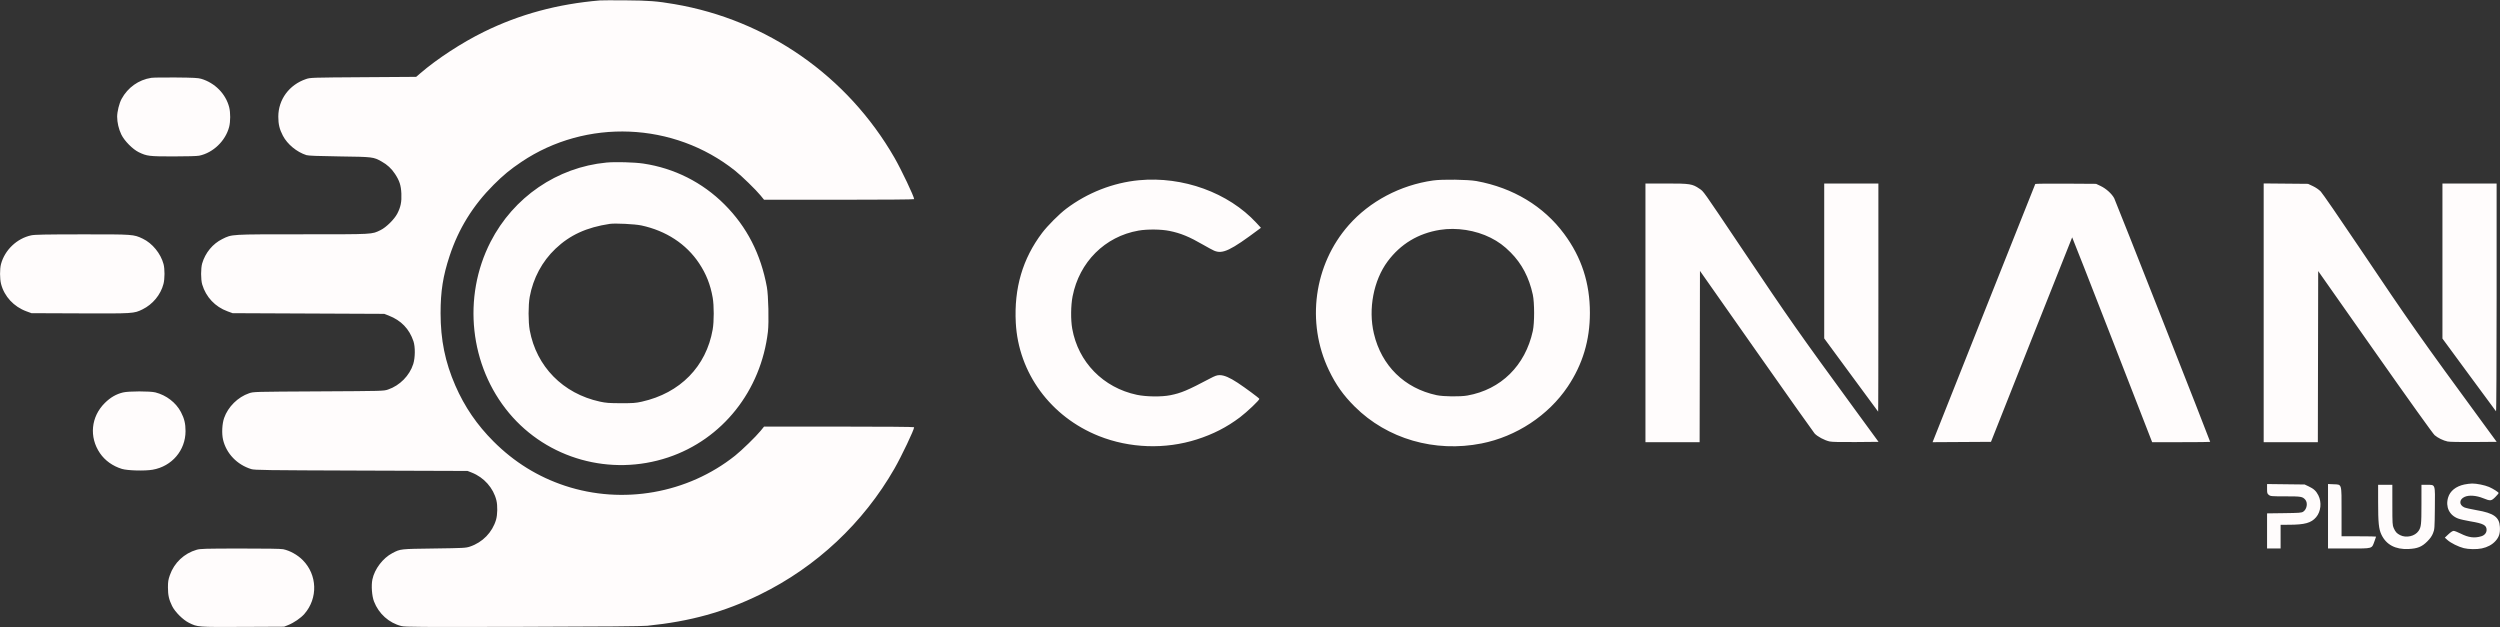 <svg xmlns="http://www.w3.org/2000/svg" width="3692" height="926" viewBox="0 0 3692 926" version="1.1"><rect x="0" y="0" width="3692" height="926" fill="#333333" stroke="none"/><path d="M 886 0.618 C 823.301 5.926, 767.476 21.040, 714.589 47.024 C 682.017 63.027, 645.691 86.723, 620.542 108.372 L 614.585 113.500 536.542 114.022 C 459.571 114.538, 458.411 114.575, 452 116.736 C 427.099 125.130, 411 146.965, 411 172.342 C 411 183.439, 412.805 190.923, 417.768 200.408 C 424.402 213.084, 438.267 224.532, 452.500 229.083 C 455.365 229.999, 469.271 230.543, 501.500 231 C 551.158 231.705, 551.263 231.718, 563.516 238.504 C 571.866 243.129, 578.134 248.917, 583.319 256.792 C 590.029 266.982, 592.191 273.682, 592.742 286 C 593.286 298.177, 591.700 305.921, 586.699 315.500 C 582.272 323.980, 570.229 335.836, 562 339.814 C 548.709 346.240, 553.181 345.998, 447.040 346.017 C 339.193 346.037, 342.880 345.819, 328.274 353.018 C 314.227 359.942, 303.192 373.296, 298.596 388.932 C 296.460 396.200, 296.469 412.847, 298.612 420.068 C 304.146 438.708, 317.688 453.080, 336.023 459.771 L 343.500 462.500 455.500 463 L 567.500 463.500 574.120 466.079 C 592.456 473.221, 604.444 485.681, 610.605 504 C 613.356 512.178, 613.202 528.269, 610.285 537.542 C 604.889 554.691, 590.380 569.395, 573.072 575.255 C 566.504 577.478, 566.434 577.480, 470.500 577.997 C 374.527 578.515, 374.498 578.516, 367.928 580.743 C 351.330 586.369, 336.763 600.776, 330.987 617.277 C 327.978 625.876, 327.273 640.270, 329.416 649.387 C 334.192 669.708, 350.139 686.330, 371.008 692.740 C 376.028 694.282, 389.988 694.473, 533.500 694.964 L 690.500 695.500 696.704 697.933 C 714.752 705.010, 728.663 720.708, 733.099 739 C 734.967 746.703, 734.724 760.237, 732.587 767.500 C 727.096 786.168, 712.693 800.993, 694 807.217 C 687.839 809.269, 685.076 809.415, 641 810.018 C 590.511 810.708, 591.492 810.599, 579.500 816.838 C 565.473 824.135, 553.145 840.352, 549.960 855.695 C 548.082 864.740, 549.192 880.088, 552.313 888.225 C 559.258 906.335, 574.407 919.934, 592.780 924.553 C 598.414 925.969, 616.839 926.088, 771.780 925.711 C 892.761 925.417, 947.945 924.943, 956 924.130 C 1019.430 917.725, 1069.841 903.750, 1122.500 877.970 C 1205.610 837.284, 1274.949 772.304, 1320.947 692 C 1331.387 673.773, 1350 634.637, 1350 630.911 C 1350 630.368, 1305.201 630, 1239.175 630 L 1128.349 630 1123.270 636.250 C 1116.451 644.640, 1095.393 665.122, 1085.500 672.988 C 1015.414 728.714, 919.674 745.633, 834.330 717.375 C 794.414 704.158, 759.284 682.380, 728.952 652.048 C 704.355 627.452, 686.164 600.852, 672.458 569.443 C 657.384 534.896, 650.644 501.857, 650.644 462.500 C 650.644 430.086, 654.169 407.721, 663.962 378 C 677.224 337.751, 698.432 303.472, 728.952 272.952 C 743.246 258.657, 753.507 250.204, 770.065 239.078 C 865.853 174.718, 994.945 180.011, 1085.500 252.012 C 1095.393 259.878, 1116.451 280.360, 1123.270 288.750 L 1128.349 295 1239.175 295 C 1304.351 295, 1350 294.629, 1350 294.098 C 1350 290.362, 1331.172 250.715, 1320.985 233 C 1251.575 112.295, 1132.856 29.414, 995.944 6.082 C 970.178 1.691, 958.345 0.773, 924 0.502 C 905.575 0.356, 888.475 0.408, 886 0.618 M 223.381 114.953 C 204.668 117.865, 188.760 129.164, 179.549 146.087 C 176.087 152.449, 172.996 164.904, 173.017 172.410 C 173.042 180.974, 175.276 190.536, 179.136 198.599 C 183.620 207.965, 195.916 220.430, 205 224.817 C 217.022 230.624, 220.134 231, 256.161 231 C 275.884 231, 291.008 230.567, 294.201 229.910 C 314.734 225.686, 333.082 208.027, 338.415 187.356 C 340.420 179.584, 340.451 166.191, 338.482 158.460 C 333.432 138.630, 317.351 122.314, 296.955 116.325 C 292.570 115.038, 285.323 114.668, 260 114.440 C 242.675 114.284, 226.197 114.515, 223.381 114.953 M 895.564 240.076 C 822.799 247.028, 758.293 291.179, 724.461 357.186 C 682.604 438.848, 693.593 540.346, 751.836 610.048 C 808.423 677.770, 901.722 703.821, 986.510 675.574 C 1066.857 648.806, 1123.803 577.110, 1134.071 489.792 C 1135.701 475.929, 1134.775 436.223, 1132.538 424 C 1123.599 375.179, 1103.037 335.061, 1070 301.987 C 1037.325 269.274, 995.797 248.357, 950 241.544 C 936.836 239.585, 908.650 238.825, 895.564 240.076 M 1682 266.167 C 1643.825 269.762, 1605.805 284.673, 1574.533 308.313 C 1564.114 316.189, 1547.075 333.265, 1539.065 343.859 C 1510.154 382.093, 1497.443 425.474, 1500.125 476.750 C 1503.997 550.787, 1551.515 615.520, 1622.852 643.941 C 1668.402 662.088, 1720.650 663.890, 1767.500 648.928 C 1791.626 641.224, 1811.766 630.892, 1831.215 616.241 C 1841.619 608.403, 1860.370 590.545, 1859.809 589.007 C 1859.348 587.741, 1838.892 572.589, 1827.769 565.274 C 1815.924 557.485, 1807.708 554, 1801.190 554 C 1797.302 554, 1794.471 554.987, 1786.920 558.976 C 1753.652 576.548, 1744.316 580.480, 1728.275 583.673 C 1715.322 586.251, 1692.748 585.979, 1679 583.077 C 1629.304 572.591, 1592.286 534.770, 1583.490 485.496 C 1581.122 472.230, 1581.340 451.192, 1583.986 437.663 C 1593.896 386.995, 1631.808 349.194, 1681.385 340.548 C 1694.261 338.303, 1714.795 338.513, 1727.077 341.016 C 1743.783 344.420, 1756.327 349.582, 1777 361.558 C 1783.325 365.222, 1790.450 369.070, 1792.833 370.110 C 1805.484 375.628, 1817.184 370.066, 1859.424 338.456 L 1862.155 336.411 1855.328 329.027 C 1814.139 284.483, 1746.805 260.063, 1682 266.167 M 2116.367 266.527 C 2067.973 273.382, 2022.807 297.292, 1991.787 332.478 C 1940.389 390.779, 1928.706 476.113, 1962.467 546.636 C 1972.784 568.187, 1983.777 583.680, 2000.707 600.527 C 2048.625 648.212, 2118.903 668.610, 2188 654.887 C 2239.314 644.696, 2286.647 613.500, 2315.149 571.086 C 2337.232 538.226, 2347.963 502.551, 2347.963 462 C 2347.963 417.928, 2335.646 380.116, 2310.012 345.500 C 2279.614 304.449, 2234.618 277.316, 2180.500 267.400 C 2167.930 265.096, 2130.099 264.582, 2116.367 266.527 M 2430 462 L 2430 653 2469.996 653 L 2509.992 653 2510.246 526.527 L 2510.500 400.055 2593.500 518.240 C 2639.150 583.242, 2677.966 638.076, 2679.758 640.093 C 2683.766 644.604, 2694.625 650.394, 2702 651.953 C 2705.734 652.742, 2718.211 653.016, 2740.859 652.807 L 2774.217 652.500 2741.323 607.500 C 2655.560 490.173, 2644.075 473.818, 2570.688 364.500 C 2513.437 279.219, 2516.130 283.011, 2509.783 278.701 C 2499.194 271.510, 2495.968 271, 2461.032 271 L 2430 271 2430 462 M 2694 385.386 L 2694 499.773 2733.632 553.636 C 2755.430 583.261, 2773.430 607.688, 2773.632 607.917 C 2773.835 608.146, 2774 532.433, 2774 439.667 L 2774 271 2734 271 L 2694 271 2694 385.386 M 3005.693 271.711 C 3005.433 272.145, 2972.055 355.975, 2931.519 458 C 2890.984 560.025, 2856.964 645.642, 2855.920 648.261 L 2854.021 653.021 2897.156 652.761 L 2940.291 652.500 3000.064 501.665 C 3032.939 418.705, 3059.987 350.679, 3060.170 350.496 C 3060.353 350.314, 3087.007 418.302, 3119.402 501.582 L 3178.300 653 3221.150 653 C 3244.718 653, 3264 652.804, 3264 652.565 C 3264 651.105, 3124.354 296.611, 3122.253 292.739 C 3118.631 286.062, 3110.215 278.471, 3102.259 274.701 L 3095.500 271.500 3050.833 271.211 C 3026.266 271.053, 3005.953 271.278, 3005.693 271.711 M 3343 461.949 L 3343 653 3382.996 653 L 3422.992 653 3423.246 526.651 L 3423.500 400.302 3507.455 519.749 C 3557.514 590.969, 3593.028 640.580, 3595.418 642.626 C 3600.276 646.784, 3608.164 650.630, 3614.678 652.016 C 3617.590 652.636, 3632.881 652.935, 3653.289 652.771 L 3687.078 652.500 3668.399 627 C 3573.369 497.270, 3560.810 479.434, 3483.218 364 C 3454.937 321.925, 3429.763 285.404, 3427.277 282.842 C 3424.521 280.003, 3419.973 276.879, 3415.628 274.842 L 3408.500 271.500 3375.750 271.199 L 3343 270.899 3343 461.949 M 3607 385.491 L 3607 499.982 3646.143 553.241 C 3667.672 582.533, 3685.672 606.928, 3686.143 607.450 C 3686.619 607.978, 3687 533.445, 3687 439.700 L 3687 271 3647 271 L 3607 271 3607 385.491 M 900.500 330.624 C 866.257 335.809, 841.841 346.970, 820.454 367.215 C 800.661 385.951, 787.312 410.859, 782.282 438.442 C 780.062 450.615, 780.062 475.385, 782.282 487.558 C 792.077 541.269, 831.428 581.311, 886.043 593.143 C 894.940 595.071, 899.558 595.415, 917 595.454 C 934.916 595.494, 938.809 595.207, 947.881 593.176 C 1004.495 580.500, 1042.971 541.268, 1052.501 486.500 C 1054.559 474.668, 1054.555 451.295, 1052.493 439.500 C 1049.152 420.397, 1042.852 404.483, 1032.419 388.792 C 1013.476 360.303, 983.624 340.752, 947.116 332.925 C 937.749 330.916, 908.200 329.458, 900.500 330.624 M 2126.500 339.474 C 2094.520 344.573, 2068.358 360.337, 2049.280 386 C 2028.458 414.010, 2020.396 456.269, 2028.959 492.520 C 2040.202 540.121, 2073.990 573.362, 2121.500 583.566 C 2131.500 585.713, 2156.301 586.012, 2167 584.113 C 2216.639 575.304, 2252.481 539.953, 2263.668 488.768 C 2266.247 476.969, 2266.225 446.937, 2263.629 435.040 C 2258.111 409.756, 2247.454 389.449, 2231.027 372.919 C 2221.185 363.015, 2212.859 356.895, 2201.349 351.106 C 2179.136 339.932, 2151.021 335.563, 2126.500 339.474 M 46.072 347.553 C 24.914 352.141, 7.027 369.185, 1.475 390.045 C -0.444 397.259, -0.390 411.699, 1.585 419.356 C 6.347 437.813, 20.416 452.975, 39.119 459.805 L 46.500 462.500 118.135 462.787 C 197.220 463.105, 197.743 463.071, 210.315 456.941 C 225.532 449.522, 237.274 435.310, 241.426 419.284 C 243.391 411.701, 243.440 397.243, 241.525 390.045 C 237.360 374.395, 224.946 359.200, 210.858 352.510 C 197.242 346.043, 197.025 346.028, 121 346.097 C 66.350 346.146, 51.200 346.441, 46.072 347.553 M 181.678 579.576 C 171.540 582.031, 163.190 586.845, 154.922 595 C 134.305 615.336, 131.349 645.465, 147.634 669.299 C 155.042 680.141, 166.417 688.284, 180 692.470 C 188.244 695.010, 213.897 695.686, 225.454 693.667 C 253.883 688.700, 274 665.076, 274 636.658 C 274 625.561, 272.195 618.077, 267.232 608.592 C 259.901 594.583, 245.690 583.620, 229.540 579.515 C 221.627 577.504, 190.070 577.544, 181.678 579.576 M 3639.251 715.516 C 3626.802 718.221, 3618.291 725.059, 3615.394 734.687 C 3611.240 748.489, 3617.122 760.909, 3630.113 765.769 C 3633.098 766.886, 3641.381 768.774, 3648.520 769.964 C 3667.485 773.126, 3672.200 775.633, 3672.200 782.552 C 3672.200 786.805, 3669.218 790.475, 3664.603 791.901 C 3654.342 795.073, 3645.694 793.959, 3633.718 787.922 C 3629.439 785.765, 3624.857 784, 3623.538 784 C 3622.034 784, 3619.155 785.868, 3615.820 789.006 L 3610.500 794.012 3614.491 797.571 C 3619.399 801.946, 3630.489 807.459, 3638.460 809.485 C 3645.483 811.270, 3657.744 811.454, 3665.201 809.885 C 3673.521 808.135, 3680.486 804.366, 3685.308 799.003 C 3690.660 793.050, 3692.371 787.569, 3691.835 778.094 C 3691.019 763.641, 3682.836 757.764, 3657.500 753.435 C 3649.250 752.025, 3640.925 750.113, 3639 749.186 C 3631.186 745.422, 3631.623 737.381, 3639.840 733.746 C 3646.378 730.854, 3656.968 731.662, 3667.326 735.842 C 3677.883 740.103, 3679.118 739.978, 3685.048 734.048 C 3687.771 731.324, 3690 728.671, 3690 728.152 C 3690 726.909, 3681.735 721.657, 3675.772 719.110 C 3669.487 716.425, 3657.350 713.981, 3650.792 714.079 C 3647.881 714.123, 3642.688 714.770, 3639.251 715.516 M 3348 721.845 C 3348 728.227, 3348.236 729.041, 3350.635 730.927 C 3353.118 732.881, 3354.528 733, 3375.185 733 C 3398.198 733, 3400.285 733.342, 3404.295 737.774 C 3408.498 742.418, 3406.933 752.031, 3401.380 755.672 C 3398.904 757.296, 3395.776 757.536, 3373.297 757.826 L 3348 758.152 3348 784.076 L 3348 810 3358 810 L 3368 810 3368 792.500 L 3368 775 3380.250 774.969 C 3403.716 774.910, 3413.178 772.283, 3420.425 763.817 C 3427.538 755.507, 3428.946 741.713, 3423.727 731.481 C 3420.445 725.046, 3416.910 721.772, 3409.500 718.307 L 3403.500 715.500 3375.750 715.168 L 3348 714.835 3348 721.845 M 3438 762.394 L 3438 810 3468.889 810 C 3504.628 810, 3502.440 810.598, 3506.482 799.727 C 3507.867 796.002, 3509 792.740, 3509 792.477 C 3509 792.215, 3497.525 792, 3483.500 792 L 3458 792 3458 756.111 C 3458 713.056, 3458.778 715.732, 3446.098 715.156 L 3438 714.788 3438 762.394 M 3512.008 741.250 C 3512.017 771.944, 3512.935 781.138, 3516.817 789.393 C 3523.864 804.378, 3537.554 811.681, 3556.887 810.768 C 3570.187 810.139, 3576.640 807.535, 3584.588 799.588 C 3588.904 795.271, 3591.371 791.754, 3593.067 787.500 C 3595.376 781.708, 3595.471 780.435, 3595.794 750.815 C 3596.197 713.966, 3596.886 716, 3584 716 L 3576 716 3575.994 744.750 C 3575.989 774.561, 3575.573 778.368, 3571.701 784.118 C 3566.444 791.923, 3553.411 794.873, 3544.500 790.276 C 3539.521 787.708, 3537.658 785.673, 3535.077 779.982 C 3533.181 775.802, 3533.042 773.498, 3533.022 745.750 L 3533 716 3522.500 716 L 3512 716 3512.008 741.250 M 290.500 811.870 C 271.918 817.218, 257.209 831.121, 250.873 849.324 C 248.480 856.197, 248.027 859.093, 248.025 867.500 C 248.024 878.870, 249.508 885.527, 254.146 894.947 C 258.444 903.678, 270.129 915.336, 279 919.744 C 291.862 926.135, 291.448 926.104, 358.668 925.787 L 419.500 925.500 425.500 923.118 C 433.961 919.759, 444.169 912.773, 449.471 906.711 C 469.808 883.463, 468.717 848.786, 446.966 827.034 C 439.283 819.352, 428.023 813.111, 418.201 811.090 C 414.707 810.371, 393.077 810.024, 354.701 810.071 C 302.684 810.135, 295.862 810.326, 290.500 811.870" stroke="none" fill="#fffcfc" fill-rule="evenodd"/><path d="" stroke="none" fill="#fcfcfc" fill-rule="evenodd"/></svg>